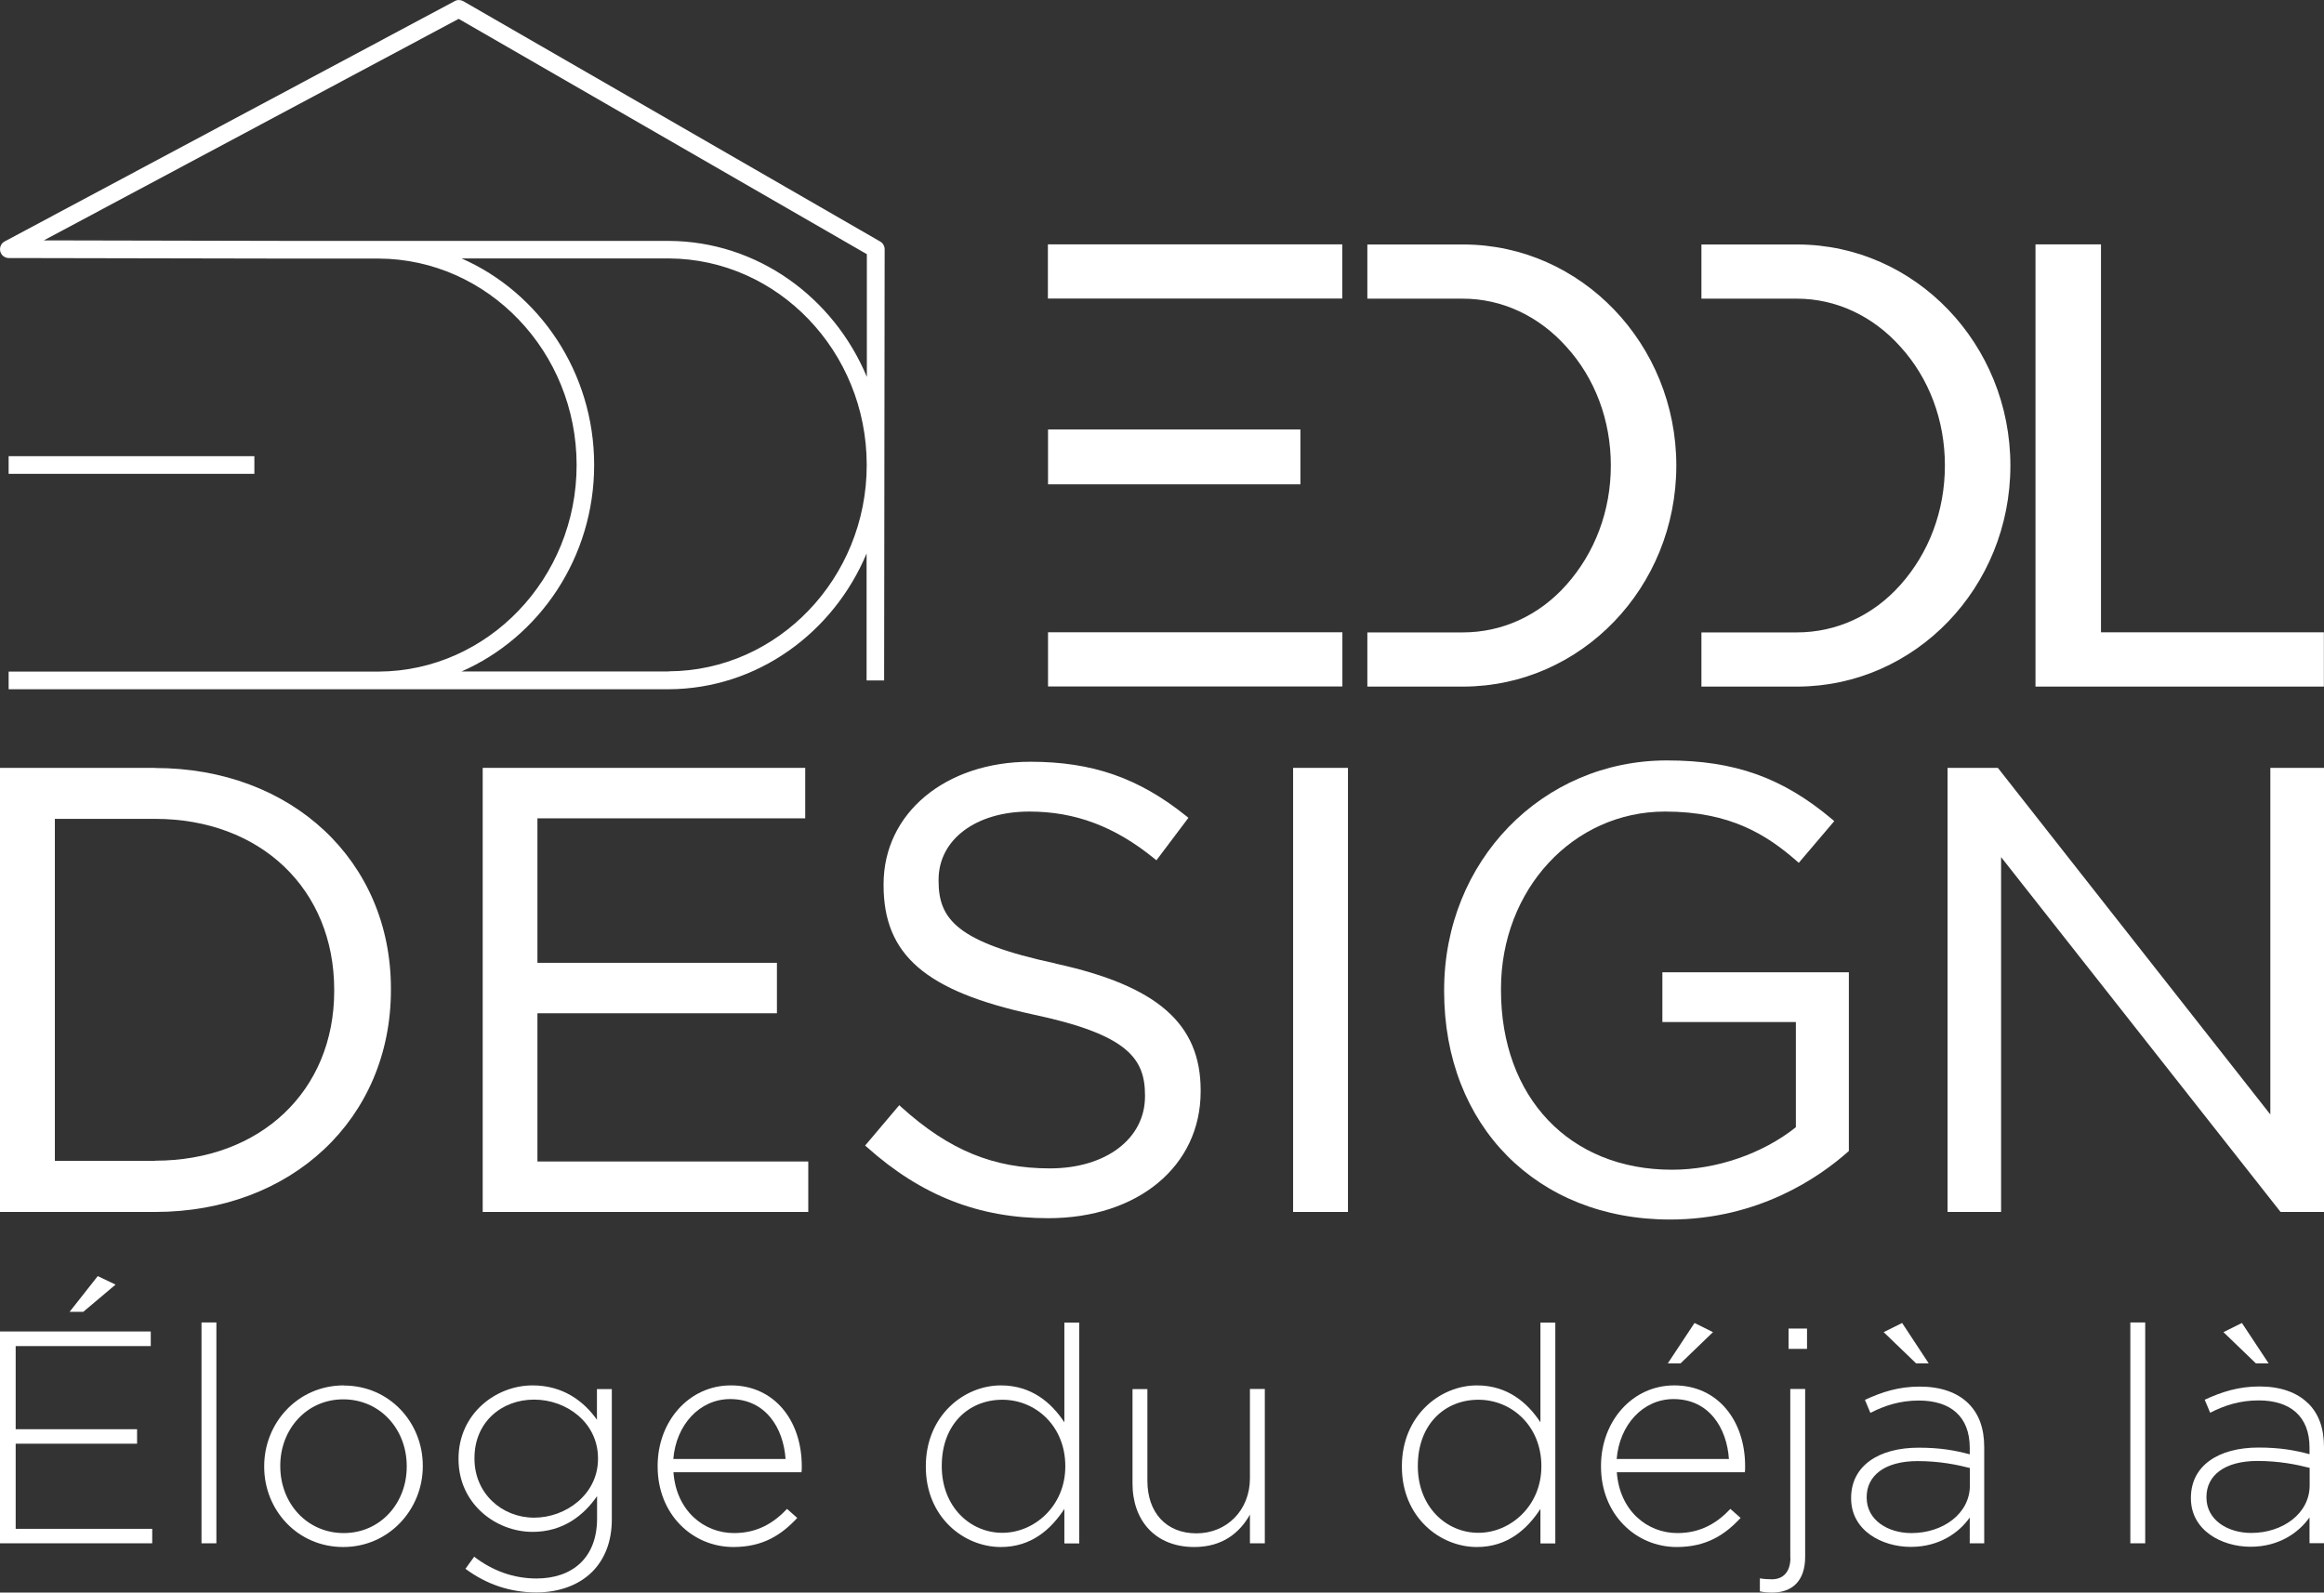 <?xml version="1.0" encoding="UTF-8"?>
<svg id="Calque_2" data-name="Calque 2" xmlns="http://www.w3.org/2000/svg" viewBox="0 0 174.96 119.92">
  <rect x="0" y="0" width="174.96" height="119.92" fill="#333333" stroke="none"/>
  <defs>
    <style>
      .cls-1 {
        fill: #fff;
      }
    </style>
  </defs>
  <g id="Calque_1-2" data-name="Calque 1">
    <g>
      <g>
        <rect class="cls-1" x=".65" y="34.35" width="18.5" height="1.33"/>
        <path class="cls-1" d="m66.58,35l.02-16.23c0-.24-.13-.46-.33-.58L34.88.09c-.2-.11-.44-.12-.64-.01L.35,18.18c-.27.14-.4.45-.33.75.07.29.34.5.64.5l20.76.04h0s5.93,0,5.93,0h1.16c8.22.04,14.9,7.01,14.9,15.55s-6.69,15.51-14.9,15.55H.65v1.33h49.7c6.66-.03,12.39-4.25,14.89-10.22v9.56s1.32,0,1.32,0l.02-16.2s0-.01,0-.02,0-.01,0-.02ZM27.35,18.14h-5.12l-18.93-.04L34.53,1.42l30.73,17.72v9.24c-2.5-5.99-8.24-10.21-14.91-10.24h-23Zm23,32.42h-15.6c5.86-2.57,9.98-8.58,9.98-15.55s-4.13-12.98-9.98-15.55h15.6c8.21.04,14.89,7,14.9,15.53v.03c0,8.52-6.69,15.49-14.9,15.53Z"/>
      </g>
      <g>
        <path class="cls-1" d="m101.05,18.4v4.08h-22.16v-4.08h22.16Zm-3.15,18.07h-19v-4.13h19v4.13Zm-19,11.14h22.16v4.08h-22.16v-4.08Z"/>
        <path class="cls-1" d="m126.2,35.05c0,9.19-7.15,16.6-15.98,16.65h-7.28v-4.08h7.19c2.93,0,5.72-1.24,7.81-3.6,2.13-2.4,3.33-5.55,3.33-8.97s-1.2-6.57-3.33-8.92c-2.09-2.35-4.88-3.64-7.81-3.64h-7.19v-4.08h7.28c8.83.04,15.98,7.5,15.98,16.65Z"/>
        <path class="cls-1" d="m151.35,35.05c0,9.19-7.15,16.6-15.98,16.65h-7.28v-4.08h7.19c2.93,0,5.72-1.24,7.81-3.6,2.13-2.4,3.33-5.55,3.33-8.97s-1.2-6.57-3.33-8.92c-2.09-2.35-4.88-3.64-7.81-3.64h-7.19v-4.08h7.28c8.83.04,15.98,7.5,15.98,16.65Z"/>
        <path class="cls-1" d="m174.96,51.7h-21.72V18.4h4.93v29.21h16.78v4.08Z"/>
      </g>
      <g>
        <polygon class="cls-1" points="1.18 108.71 10.32 108.71 10.32 107.62 1.18 107.62 1.18 101.36 11.35 101.36 11.35 100.26 0 100.26 0 116.21 11.46 116.21 11.46 115.12 1.18 115.12 1.18 108.71"/>
        <polygon class="cls-1" points="8.7 96.73 7.36 96.09 5.24 98.78 6.27 98.78 8.7 96.73"/>
        <rect class="cls-1" x="15.17" y="99.58" width="1.12" height="16.63"/>
        <path class="cls-1" d="m25.88,104.32c-3.46,0-5.99,2.82-5.99,6.08v.05c0,3.26,2.51,6.04,5.95,6.04s5.99-2.83,5.99-6.08v-.04c0-3.26-2.51-6.04-5.95-6.04Zm4.74,6.13c0,2.73-1.98,4.99-4.74,4.99s-4.78-2.23-4.78-5.04v-.04c0-2.73,1.98-4.99,4.74-4.99s4.78,2.23,4.78,5.03v.05Z"/>
        <path class="cls-1" d="m44.95,106.92c-.96-1.37-2.53-2.6-4.85-2.6-2.8,0-5.58,2.16-5.58,5.51v.05c0,3.33,2.78,5.47,5.58,5.47,2.3,0,3.85-1.25,4.85-2.69v1.69c0,2.98-1.89,4.51-4.56,4.51-1.71,0-3.3-.57-4.69-1.64l-.66.91c1.59,1.18,3.39,1.78,5.33,1.78,1.71,0,3.21-.55,4.21-1.55.93-.93,1.48-2.26,1.48-3.94v-9.82h-1.12v2.32Zm.07,2.94c0,2.64-2.39,4.42-4.81,4.42s-4.49-1.82-4.49-4.44v-.05c0-2.71,2.05-4.4,4.49-4.4s4.81,1.73,4.81,4.42v.04Z"/>
        <path class="cls-1" d="m55.02,104.32c-3.14,0-5.51,2.69-5.51,6.06v.05c0,3.62,2.64,6.06,5.7,6.06,2.23,0,3.62-.91,4.81-2.19l-.77-.68c-.96,1.02-2.19,1.82-3.99,1.82-2.28,0-4.35-1.69-4.56-4.58h9.64c.02-.18.02-.25.02-.46,0-3.44-2.07-6.08-5.33-6.08Zm-4.33,5.54c.21-2.57,1.98-4.51,4.28-4.51,2.67,0,4.01,2.17,4.17,4.51h-8.45Z"/>
        <path class="cls-1" d="m80.13,107.1c-.96-1.46-2.46-2.78-4.78-2.78-2.8,0-5.65,2.3-5.65,6.08v.05c0,3.78,2.85,6.04,5.65,6.04,2.3,0,3.78-1.34,4.78-2.87v2.6h1.12v-16.63h-1.12v7.52Zm.07,3.33c0,2.96-2.32,4.99-4.74,4.99s-4.56-1.96-4.56-5.01v-.04c0-3.12,2.03-4.97,4.56-4.97s4.74,2,4.74,4.99v.05Z"/>
        <path class="cls-1" d="m94.1,111.31c0,2.42-1.75,4.15-4.03,4.15s-3.69-1.57-3.69-3.96v-6.9h-1.12v7.11c0,2.78,1.71,4.78,4.65,4.78,2.12,0,3.42-1.07,4.19-2.44v2.16h1.12v-11.62h-1.12v6.72Z"/>
        <path class="cls-1" d="m115.97,107.1c-.96-1.46-2.46-2.78-4.78-2.78-2.8,0-5.65,2.3-5.65,6.08v.05c0,3.78,2.85,6.04,5.65,6.04,2.3,0,3.78-1.34,4.78-2.87v2.6h1.12v-16.63h-1.12v7.52Zm.07,3.33c0,2.96-2.32,4.99-4.74,4.99s-4.56-1.96-4.56-5.01v-.04c0-3.12,2.03-4.97,4.56-4.97s4.74,2,4.74,4.99v.05Z"/>
        <polygon class="cls-1" points="128.96 100.31 127.57 99.62 125.56 102.66 126.52 102.66 128.96 100.31"/>
        <path class="cls-1" d="m126.04,104.32c-3.14,0-5.51,2.69-5.51,6.06v.05c0,3.62,2.64,6.06,5.7,6.06,2.23,0,3.62-.91,4.81-2.19l-.77-.68c-.96,1.02-2.19,1.82-3.99,1.82-2.28,0-4.35-1.69-4.56-4.58h9.64c.02-.18.02-.25.02-.46,0-3.44-2.07-6.08-5.33-6.08Zm-4.33,5.54c.21-2.57,1.98-4.51,4.28-4.51,2.67,0,4.01,2.17,4.17,4.51h-8.45Z"/>
        <path class="cls-1" d="m134.79,117.3c0,1.09-.57,1.62-1.39,1.62-.25,0-.64-.02-.91-.07v.98c.34.07.62.09.93.09,1.5,0,2.48-.87,2.48-2.69v-12.64h-1.12v12.71Z"/>
        <rect class="cls-1" x="134.65" y="100.04" width="1.39" height="1.53"/>
        <path class="cls-1" d="m144.52,104.41c-1.59,0-2.85.41-4.12,1l.41.98c1.07-.55,2.23-.93,3.65-.93,2.39,0,3.83,1.21,3.83,3.55v.5c-1.12-.3-2.23-.5-3.85-.5-3.01,0-5.08,1.37-5.08,3.78v.04c0,2.42,2.32,3.65,4.49,3.65s3.65-1.09,4.44-2.21v1.94h1.09v-7.24c0-1.44-.41-2.51-1.18-3.28-.84-.84-2.1-1.28-3.67-1.28Zm3.78,7.45c0,2.12-2.03,3.58-4.4,3.58-1.78,0-3.37-.98-3.37-2.67v-.04c0-1.62,1.37-2.71,3.83-2.71,1.66,0,2.96.27,3.94.52v1.32Z"/>
        <polygon class="cls-1" points="145.2 102.66 143.2 99.62 141.81 100.31 144.25 102.66 145.2 102.66"/>
        <rect class="cls-1" x="160.38" y="99.58" width="1.12" height="16.63"/>
        <path class="cls-1" d="m173.77,105.68c-.84-.84-2.1-1.28-3.67-1.28s-2.85.41-4.12,1l.41.98c1.07-.55,2.23-.93,3.65-.93,2.39,0,3.83,1.21,3.83,3.55v.5c-1.12-.3-2.23-.5-3.85-.5-3.01,0-5.08,1.37-5.08,3.78v.04c0,2.42,2.32,3.65,4.49,3.65s3.65-1.09,4.44-2.21v1.94h1.09v-7.24c0-1.44-.41-2.51-1.18-3.28Zm.11,6.17c0,2.12-2.03,3.58-4.4,3.58-1.78,0-3.37-.98-3.37-2.67v-.04c0-1.62,1.37-2.71,3.83-2.71,1.66,0,2.96.27,3.94.52v1.32Z"/>
        <polygon class="cls-1" points="170.79 102.66 168.78 99.62 167.39 100.31 169.83 102.66 170.79 102.66"/>
      </g>
      <g>
        <path class="cls-1" d="m11.67,57.82H0v33.44h11.67c10.29,0,17.76-7.03,17.76-16.72v-.09c0-9.63-7.47-16.62-17.76-16.62Zm0,29.59h-7.54v-25.75h7.54c7.94,0,13.49,5.29,13.49,12.87v.09c0,7.52-5.55,12.78-13.49,12.78Z"/>
        <polygon class="cls-1" points="40.46 76.3 58.49 76.3 58.49 72.5 40.46 72.5 40.46 61.62 60.62 61.62 60.62 57.82 36.34 57.82 36.34 91.26 60.85 91.26 60.85 87.46 40.46 87.46 40.46 76.3"/>
        <path class="cls-1" d="m79.47,72.55c-7.45-1.6-8.81-3.35-8.81-6.22v-.09c0-3.02,2.81-5.13,6.83-5.13,3.45,0,6.44,1.12,9.41,3.54l.16.13,2.41-3.2-.15-.12c-3.58-2.88-7.09-4.1-11.74-4.1-6.41,0-11.06,3.88-11.06,9.21v.09c0,5.24,3.15,7.97,11.25,9.73,7.09,1.5,8.43,3.29,8.43,6.08v.09c0,3.19-2.95,5.42-7.16,5.42s-7.56-1.34-11.19-4.62l-.15-.14-2.57,3.04.15.13c4.08,3.64,8.41,5.34,13.63,5.34,6.76,0,11.48-3.92,11.48-9.54v-.09c0-5.02-3.27-7.87-10.92-9.54Z"/>
        <rect class="cls-1" x="97.35" y="57.82" width="4.13" height="33.44"/>
        <path class="cls-1" d="m125.15,76.96h10.05v7.92c-2.51,2-5.99,3.2-9.33,3.2-7.7,0-12.87-5.44-12.87-13.53v-.09c0-7.48,5.43-13.35,12.35-13.35,4.96,0,7.7,1.79,9.92,3.73l.15.13,2.67-3.14-.15-.13c-3.74-3.15-7.35-4.44-12.45-4.44-9.4,0-16.77,7.59-16.77,17.29v.09c0,10.12,6.99,17.19,17,17.19,6.68,0,11.26-3.2,13.4-5.1l.07-.06v-13.46h-14.04v3.75Z"/>
        <polygon class="cls-1" points="170.92 57.82 170.92 83.92 150.47 57.9 150.41 57.82 146.62 57.82 146.62 91.26 150.65 91.26 150.65 64.54 171.69 91.26 174.96 91.26 174.96 57.82 170.92 57.82"/>
      </g>
    </g>
  </g>
</svg>